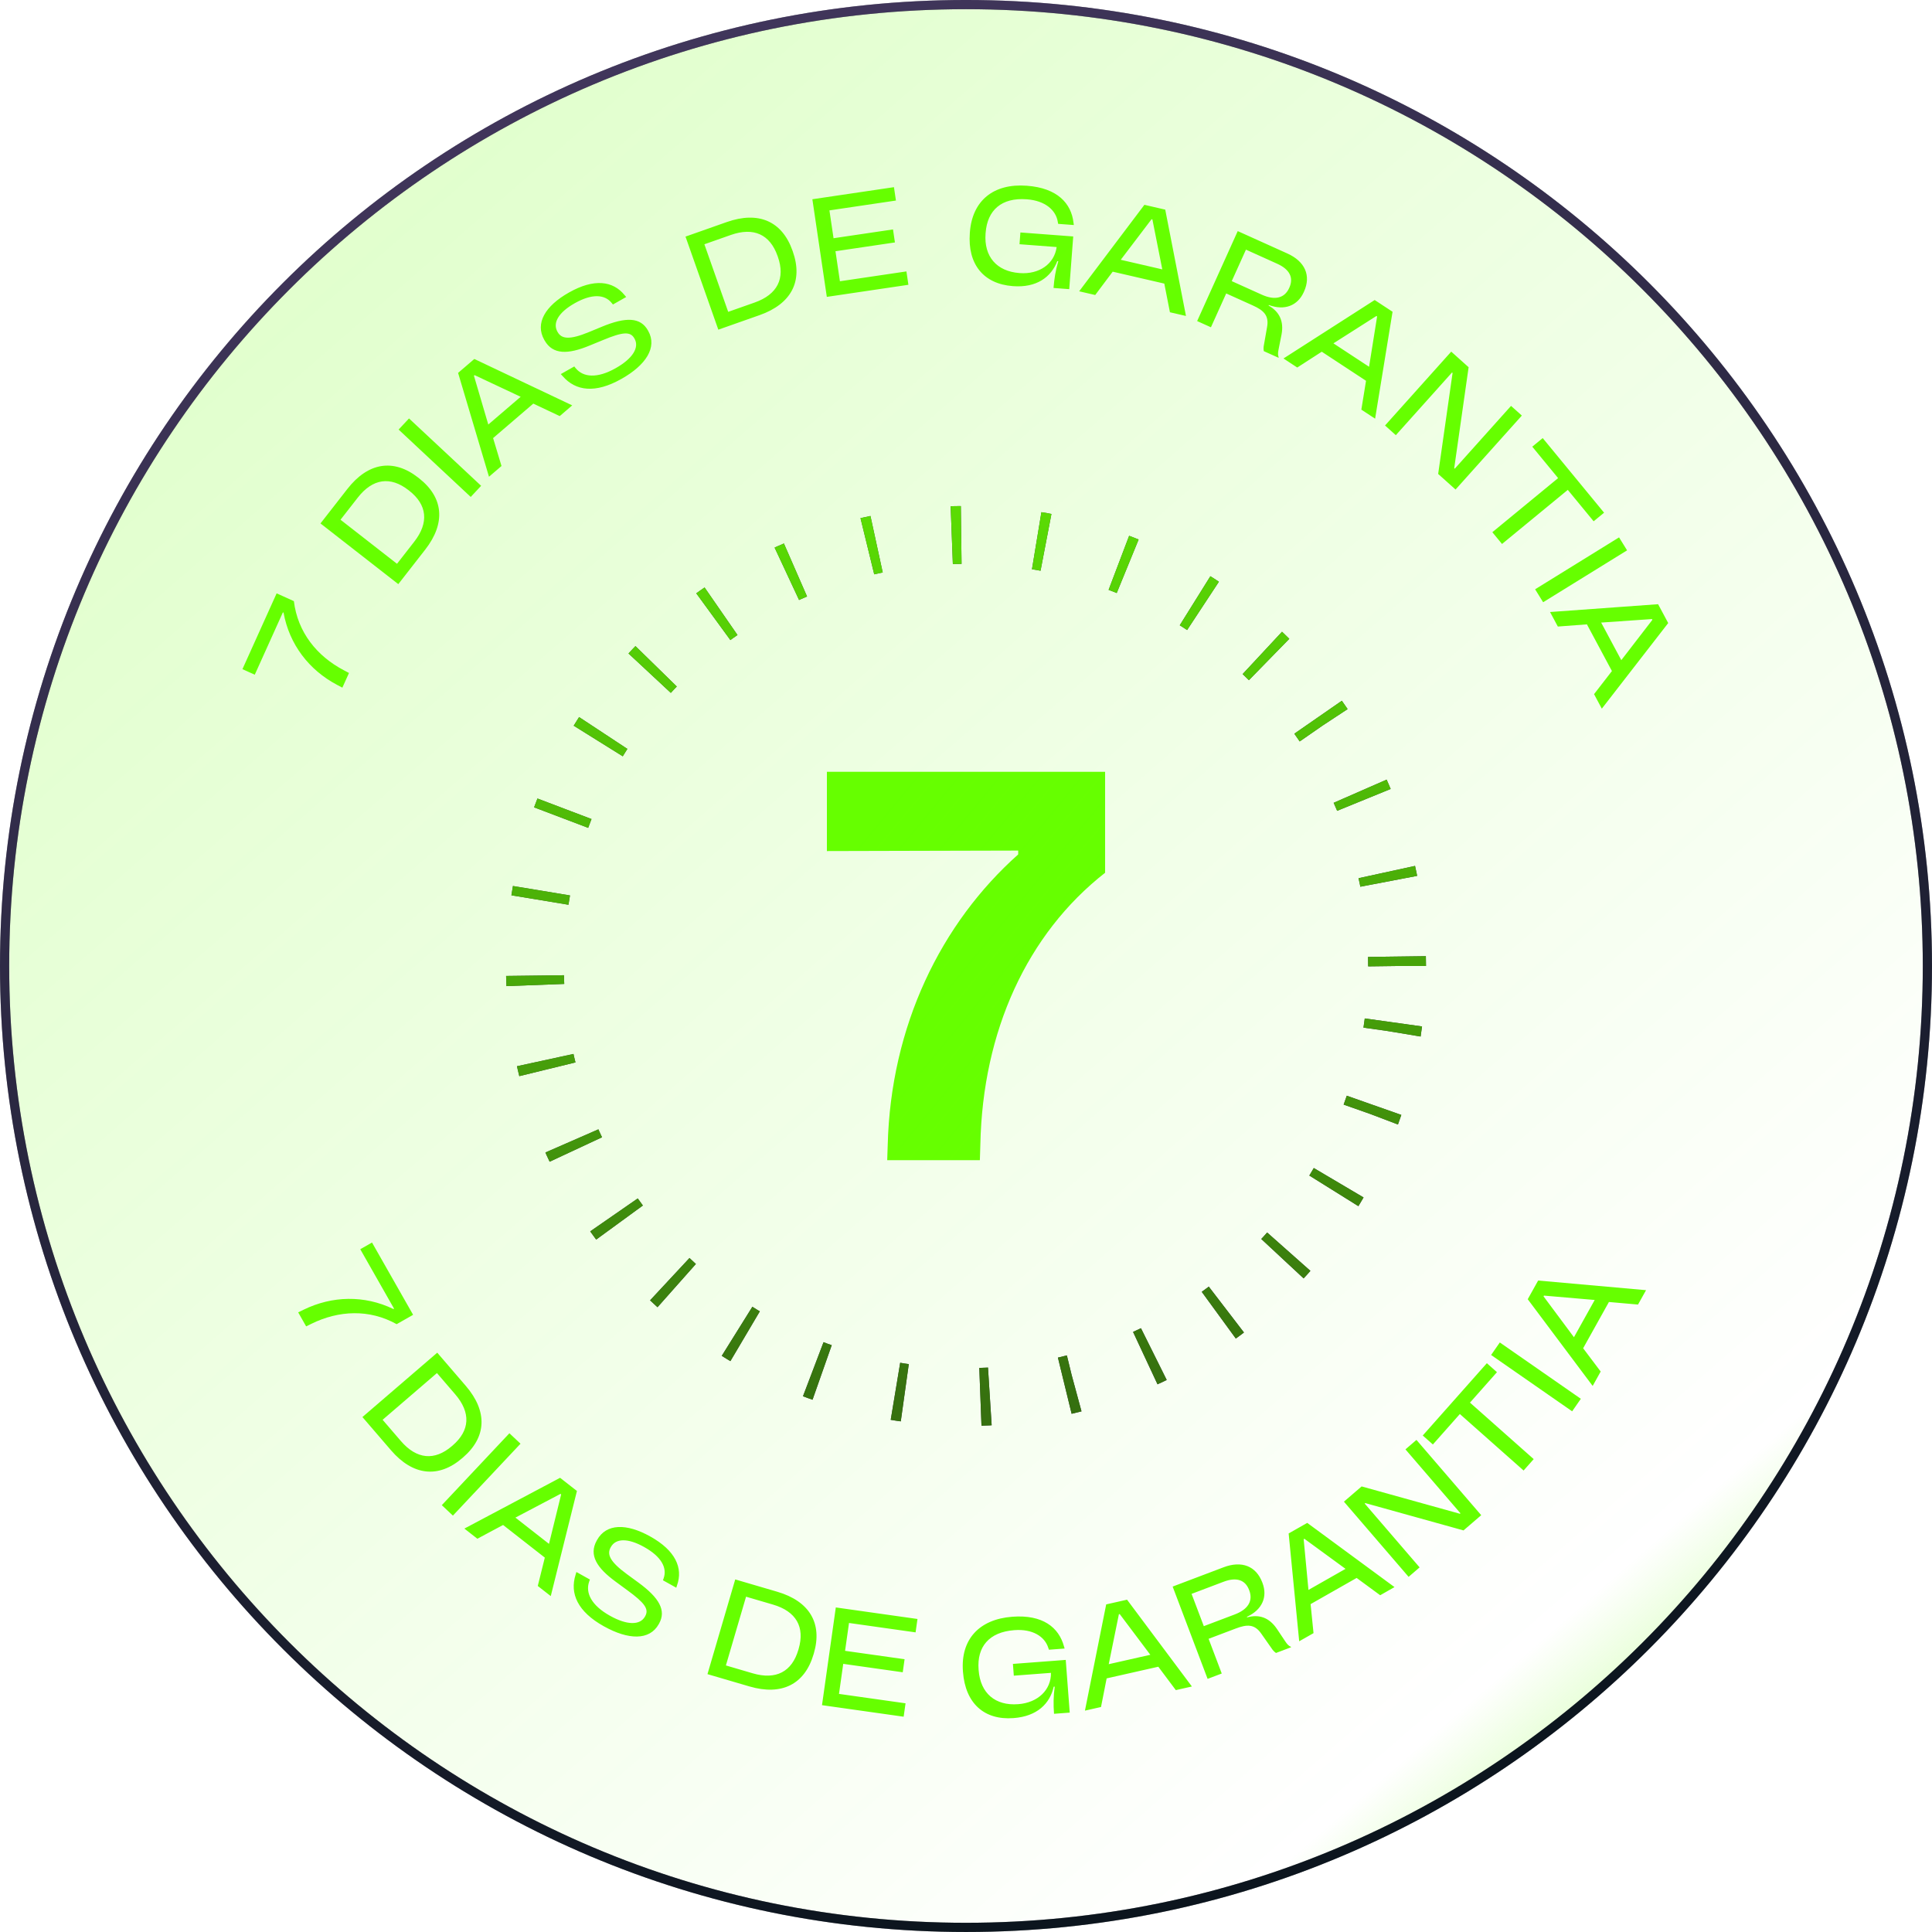 <svg xmlns="http://www.w3.org/2000/svg" width="315" height="315" viewBox="0 0 315 315" fill="none"><g clip-path="url(#clip0_503_3727)"><path d="M314.249 157.499C314.249 70.928 244.07 0.749 157.5 0.749C70.929 0.749 0.75 70.928 0.75 157.499C0.75 244.069 70.929 314.248 157.5 314.248C244.07 314.248 314.249 244.069 314.249 157.499Z" stroke="black" stroke-opacity="0.2" stroke-width="1.5" stroke-miterlimit="22.926"></path><path d="M56.899 109.724L56.047 109.274C51.657 106.968 48.532 103.078 47.915 98.012L45.103 96.743L39.529 109.1L41.538 110.006L46.123 99.841L46.233 99.891C47.171 105.073 50.387 109.249 54.95 111.659L55.82 112.117L56.9 109.725L56.899 109.724ZM56.638 79.718L52.252 85.344L64.94 95.239L69.327 89.613C72.703 85.284 72.329 81.104 68.3 77.963L68.174 77.863C64.16 74.733 60.016 75.388 56.639 79.718H56.638ZM66.711 80C69.65 82.293 69.967 85.208 67.539 88.321L64.73 91.924L55.518 84.739L58.328 81.137C60.755 78.024 63.645 77.609 66.6 79.914L66.711 80ZM78.445 79.207L66.687 68.223L64.991 70.039L76.749 81.023L78.445 79.207ZM81.766 75.98L80.396 71.427L86.952 65.805L91.258 67.841L93.296 66.094L77.336 58.529L74.689 60.799L79.727 77.728L81.766 75.98V75.98ZM77.269 61.253L77.375 61.161L84.892 64.694L79.613 69.22L77.27 61.253H77.269ZM101.354 61.759C105.278 59.539 107.213 56.65 105.683 53.947L105.633 53.859C104.44 51.749 102.109 51.616 98.102 53.284L95.993 54.155C92.874 55.436 91.565 55.279 90.924 54.145L90.884 54.076C90.066 52.628 91.1 50.914 93.681 49.455L93.715 49.435C96.488 47.867 98.576 47.974 99.716 49.379L99.936 49.646L102.098 48.423L101.831 48.113C99.935 45.779 96.854 45.38 92.773 47.689L92.738 47.709C88.901 49.879 87.206 52.702 88.735 55.406L88.784 55.493C90.136 57.882 92.652 57.772 96.088 56.358L98.312 55.445C101.519 54.114 102.769 54.005 103.42 55.157L103.46 55.227C104.279 56.674 103.115 58.483 100.43 60.002L100.377 60.032C97.36 61.739 95.097 61.523 93.873 60.05L93.633 59.749L91.435 60.992L91.74 61.326C93.856 63.766 97.063 64.185 101.319 61.778L101.354 61.758V61.759ZM118.496 36.204L111.768 38.576L117.118 53.751L123.846 51.379C129.024 49.553 130.963 45.832 129.264 41.014L129.211 40.862C127.519 36.062 123.674 34.379 118.496 36.204ZM126.826 41.872C128.065 45.387 126.76 48.014 123.037 49.327L118.728 50.846L114.844 39.828L119.153 38.31C122.876 36.997 125.533 38.206 126.78 41.74L126.827 41.872H126.826ZM148.109 46.434L147.786 44.253L136.943 45.858L136.219 40.962L145.912 39.527L145.598 37.407L135.904 38.842L135.232 34.302L146.076 32.697L145.753 30.517L132.451 32.486L134.807 48.403L148.108 46.434H148.109ZM166.226 39.82L172.28 40.278C171.913 43.023 169.449 44.765 166.252 44.524L166.212 44.52C162.516 44.241 160.405 41.851 160.69 38.075L160.7 37.956C160.977 34.279 163.286 32.182 167.402 32.493L167.442 32.497C170.4 32.72 172.173 34.261 172.469 36.192L172.526 36.498L175.083 36.691L175.03 36.325C174.668 33.143 172.384 30.66 167.448 30.287L167.408 30.284C161.993 29.875 158.524 32.707 158.134 37.862L158.125 37.982C157.74 43.077 160.351 46.288 165.127 46.65L165.166 46.653C168.983 46.941 171.364 45.213 172.387 42.576L172.547 42.589C172.085 44.181 171.884 45.512 171.782 46.851L171.775 46.951L174.332 47.145L174.981 38.553L166.37 37.902L166.225 39.821L166.226 39.82ZM178.566 48.099L181.418 44.295L189.833 46.238L190.749 50.913L193.365 51.516L189.985 34.18L186.587 33.396L175.949 47.494L178.565 48.098L178.566 48.099ZM187.754 35.743L187.89 35.774L189.505 43.921L182.73 42.357L187.754 35.743ZM208.944 54.552C209.358 52.365 208.588 50.809 206.835 49.82L206.877 49.729C209.435 50.685 211.572 49.846 212.577 47.618L212.61 47.544C213.788 44.932 212.781 42.632 209.896 41.33L201.804 37.68L195.188 52.347L197.435 53.361L199.923 47.844L204.252 49.797C206.024 50.596 206.945 51.429 206.582 53.354L206.093 56.145C205.994 56.606 205.996 56.893 206.056 57.249L208.448 58.328L208.481 58.255C208.351 57.911 208.331 57.616 208.458 56.992L208.944 54.551V54.552ZM203.144 40.703L208.24 43.002C210.25 43.909 210.958 45.262 210.225 46.887L210.192 46.96C209.441 48.622 207.861 49.008 205.742 48.052L200.828 45.836L203.144 40.703ZM211.509 59.922L215.504 57.344L222.722 62.086L221.958 66.788L224.202 68.262L227.047 50.831L224.133 48.916L209.264 58.448L211.508 59.923L211.509 59.922ZM224.413 51.521L224.53 51.597L223.217 59.799L217.406 55.981L224.412 51.521H224.413ZM227.582 70.953L235.071 62.596L236.742 60.731L236.832 60.811L234.484 77.273L237.319 79.814L248.125 67.756L246.364 66.178L238.58 74.864L237.189 76.415L237.1 76.335L239.448 59.873L236.613 57.332L225.821 69.374L227.581 70.953H227.582ZM254.041 77.951L243.316 86.773L244.895 88.691L255.619 79.87L259.833 84.993L261.535 83.592L251.529 71.428L249.827 72.828L254.041 77.951ZM251.598 98.192L265.284 89.73L263.977 87.617L250.291 96.079L251.598 98.192ZM253.995 102.154L258.736 101.797L262.815 109.41L259.899 113.176L261.166 115.543L271.989 101.585L270.343 98.512L252.727 99.786L253.995 102.154ZM269.345 100.934L269.411 101.057L264.342 107.636L261.059 101.507L269.345 100.934H269.345Z" fill="#66FF00"></path><path d="M314.249 157.499C314.249 70.928 244.07 0.749 157.5 0.749C70.929 0.749 0.75 70.928 0.75 157.499C0.75 244.069 70.929 314.248 157.5 314.248C244.07 314.248 314.249 244.069 314.249 157.499Z" stroke="black" stroke-opacity="0.2" stroke-width="1.5" stroke-miterlimit="22.926"></path><path d="M49.916 216.255L50.782 215.831C55.231 213.644 60.215 213.41 64.672 215.897L67.355 214.372L60.654 202.588L58.739 203.677L64.251 213.371L64.145 213.43C59.406 211.135 54.137 211.273 49.501 213.54L48.618 213.973L49.915 216.255L49.916 216.255ZM75.942 225.956L71.289 220.547L59.091 231.04L63.743 236.449C67.323 240.611 71.495 241.067 75.369 237.735L75.49 237.63C79.349 234.311 79.522 230.118 75.942 225.956ZM73.683 235.775C70.857 238.206 67.935 237.943 65.362 234.951L62.382 231.487L71.239 223.869L74.218 227.332C76.792 230.325 76.63 233.24 73.79 235.683L73.683 235.775ZM73.844 247.109L84.866 235.386L83.055 233.684L72.033 245.407L73.844 247.109ZM77.831 250.879L82.025 248.638L88.828 253.957L87.682 258.58L89.797 260.234L94.064 243.094L91.317 240.947L75.714 249.225L77.83 250.88L77.831 250.879ZM91.382 243.566L91.492 243.653L89.511 251.719L84.033 247.436L91.382 243.566H91.382ZM98.486 265.171C102.424 267.366 105.898 267.513 107.41 264.801L107.459 264.712C108.64 262.595 107.539 260.537 104.029 257.983L102.188 256.636C99.47 254.64 98.923 253.439 99.557 252.302L99.596 252.232C100.406 250.78 102.407 250.771 104.998 252.214L105.032 252.234C107.815 253.785 108.81 255.624 108.204 257.328L108.091 257.655L110.261 258.865L110.386 258.476C111.392 255.642 110.129 252.804 106.033 250.521L105.998 250.502C102.147 248.355 98.854 248.378 97.343 251.091L97.294 251.179C95.957 253.576 97.361 255.667 100.357 257.865L102.294 259.288C105.099 261.334 105.843 262.345 105.199 263.5L105.16 263.57C104.351 265.023 102.199 264.971 99.505 263.468L99.452 263.439C96.424 261.752 95.43 259.707 96.05 257.895L96.182 257.534L93.977 256.305L93.85 256.739C92.869 259.816 94.18 262.773 98.451 265.153L98.486 265.172V265.171ZM126.72 259.522L119.874 257.516L115.349 272.957L122.195 274.963C127.463 276.507 131.211 274.62 132.648 269.717L132.694 269.562C134.126 264.678 131.988 261.066 126.72 259.522ZM130.168 268.99C129.12 272.566 126.525 273.936 122.737 272.826L118.353 271.54L121.639 260.33L126.023 261.615C129.811 262.725 131.261 265.26 130.208 268.855L130.168 268.99ZM147.335 279.896L147.643 277.714L136.791 276.18L137.483 271.28L147.185 272.651L147.485 270.528L137.783 269.157L138.425 264.614L149.279 266.147L149.587 263.964L136.274 262.083L134.022 278.015L147.335 279.897L147.335 279.896ZM165.296 273.207L171.35 272.749C171.399 275.517 169.226 277.611 166.029 277.854L165.989 277.856C162.293 278.136 159.847 276.091 159.561 272.315L159.552 272.195C159.273 268.518 161.24 266.099 165.357 265.787L165.397 265.784C168.354 265.56 170.339 266.817 170.921 268.681L171.025 268.976L173.582 268.783L173.474 268.429C172.638 265.337 170.007 263.226 165.07 263.599L165.031 263.602C159.615 264.012 156.611 267.334 157.001 272.489L157.01 272.608C157.396 277.704 160.46 280.486 165.236 280.124L165.276 280.121C169.092 279.833 171.187 277.766 171.802 275.006L171.962 274.993C171.745 276.638 171.746 277.984 171.847 279.322L171.855 279.423L174.412 279.23L173.762 270.638L165.15 271.289L165.296 273.208V273.207ZM179.512 278.315L180.431 273.65L188.855 271.748L191.709 275.562L194.328 274.971L183.759 260.82L180.358 261.588L176.893 278.907L179.512 278.316V278.315ZM182.426 263.195L182.562 263.164L187.553 269.803L180.771 271.334L182.426 263.195ZM208.175 265.556C206.921 263.717 205.274 263.162 203.337 263.702L203.302 263.609C205.787 262.475 206.703 260.371 205.838 258.085L205.809 258.009C204.795 255.33 202.455 254.415 199.495 255.536L191.193 258.681L196.892 273.728L199.197 272.855L197.054 267.196L201.495 265.514C203.313 264.826 204.554 264.763 205.659 266.38L207.287 268.699C207.544 269.095 207.749 269.296 208.042 269.506L210.497 268.576L210.469 268.501C210.134 268.35 209.911 268.156 209.559 267.624L208.175 265.555L208.175 265.556ZM194.279 259.87L199.507 257.89C201.569 257.109 203.026 257.564 203.657 259.232L203.686 259.307C204.332 261.012 203.487 262.404 201.314 263.227L196.273 265.135L194.279 259.87ZM214.161 266.273L213.683 261.542L221.19 257.273L225.03 260.093L227.364 258.765L213.137 248.298L210.106 250.021L211.826 267.6L214.16 266.273L214.161 266.273ZM212.553 250.96L212.674 250.89L219.379 255.791L213.335 259.228L212.553 250.959V250.96ZM231.457 255.552L224.139 247.045L222.505 245.147L222.596 245.068L238.616 249.525L241.502 247.042L230.943 234.768L229.151 236.31L236.757 245.151L238.116 246.73L238.025 246.809L222.005 242.352L219.118 244.835L229.664 257.094L231.457 255.552ZM238.021 230.548L248.413 239.759L250.061 237.899L239.67 228.688L244.07 223.724L242.42 222.263L231.972 234.049L233.622 235.511L238.021 230.547V230.548ZM257.747 228.064L244.534 218.88L243.116 220.921L256.329 230.104L257.747 228.064ZM260.981 223.621L258.12 219.824L262.324 212.281L267.069 212.699L268.377 210.354L250.784 208.784L249.087 211.829L259.674 225.967L260.981 223.621ZM251.664 211.361L251.733 211.239L260.008 211.952L256.622 218.026L251.664 211.362V211.361Z" fill="#66FF00"></path><path d="M227.785 157.5C227.785 118.682 196.317 87.214 157.5 87.214C118.682 87.214 87.214 118.682 87.214 157.5C87.214 196.317 118.682 227.785 157.5 227.785C196.317 227.785 227.785 196.317 227.785 157.5Z" stroke="#3A3F46" stroke-width="9.428" stroke-miterlimit="22.926" stroke-dasharray="1.54 12.36"></path><path d="M227.785 157.5C227.785 118.682 196.317 87.214 157.5 87.214C118.682 87.214 87.214 118.682 87.214 157.5C87.214 196.317 118.682 227.785 157.5 227.785C196.317 227.785 227.785 196.317 227.785 157.5Z" stroke="url(#paint0_linear_503_3727)" stroke-width="9.428" stroke-miterlimit="22.926" stroke-dasharray="1.54 12.36"></path><path d="M314.249 157.499C314.249 70.928 244.07 0.749 157.5 0.749C70.929 0.749 0.75 70.928 0.75 157.499C0.75 244.069 70.929 314.248 157.5 314.248C244.07 314.248 314.249 244.069 314.249 157.499Z" fill="url(#paint1_linear_503_3727)" style="mix-blend-mode:soft-light"></path><path d="M314.249 157.499C314.249 70.928 244.07 0.749 157.5 0.749C70.929 0.749 0.75 70.928 0.75 157.499C0.75 244.069 70.929 314.248 157.5 314.248C244.07 314.248 314.249 244.069 314.249 157.499Z" stroke="url(#paint2_linear_503_3727)" stroke-width="1.5" stroke-miterlimit="22.926"></path><path d="M159.761 189.163L159.84 186.566C160.22 168.169 167.433 152.276 180.179 142.296V125.839H134.82V138.756L166.016 138.677V139.306C153.467 150.479 145.206 167.224 144.734 186.803L144.655 189.163H159.761Z" fill="#66FF00"></path><path d="M159.761 189.163L159.84 186.566C160.22 168.169 167.433 152.276 180.179 142.296V125.839H134.82V138.756L166.016 138.677V139.306C153.467 150.479 145.206 167.224 144.734 186.803L144.655 189.163H159.761Z" fill="url(#paint3_linear_503_3727)" style="mix-blend-mode:soft-light"></path></g><defs><linearGradient id="paint0_linear_503_3727" x1="157.5" y1="30" x2="157.5" y2="227.785" gradientUnits="userSpaceOnUse"><stop stop-color="#66FF00"></stop><stop offset="1" stop-color="#336810"></stop></linearGradient><linearGradient id="paint1_linear_503_3727" x1="318.604" y1="321.625" x2="8.101" y2="-35.003" gradientUnits="userSpaceOnUse"><stop stop-color="#66FF00"></stop><stop offset="0.18" stop-color="#66FF00" stop-opacity="0"></stop><stop offset="0.835" stop-color="#66FF00" stop-opacity="0.2"></stop></linearGradient><linearGradient id="paint2_linear_503_3727" x1="18.499" y1="-94" x2="157.5" y2="314.248" gradientUnits="userSpaceOnUse"><stop stop-color="#564374"></stop><stop offset="1" stop-color="#0C151E"></stop></linearGradient><linearGradient id="paint3_linear_503_3727" x1="180.809" y1="190.653" x2="118.675" y2="139.535" gradientUnits="userSpaceOnUse"><stop stop-color="#66FF00"></stop><stop offset="0.18" stop-color="#66FF00" stop-opacity="0"></stop><stop offset="0.835" stop-color="#66FF00" stop-opacity="0.2"></stop></linearGradient><clipPath id="clip0_503_3727"><rect width="315" height="314.999" fill="white"></rect></clipPath></defs></svg>
